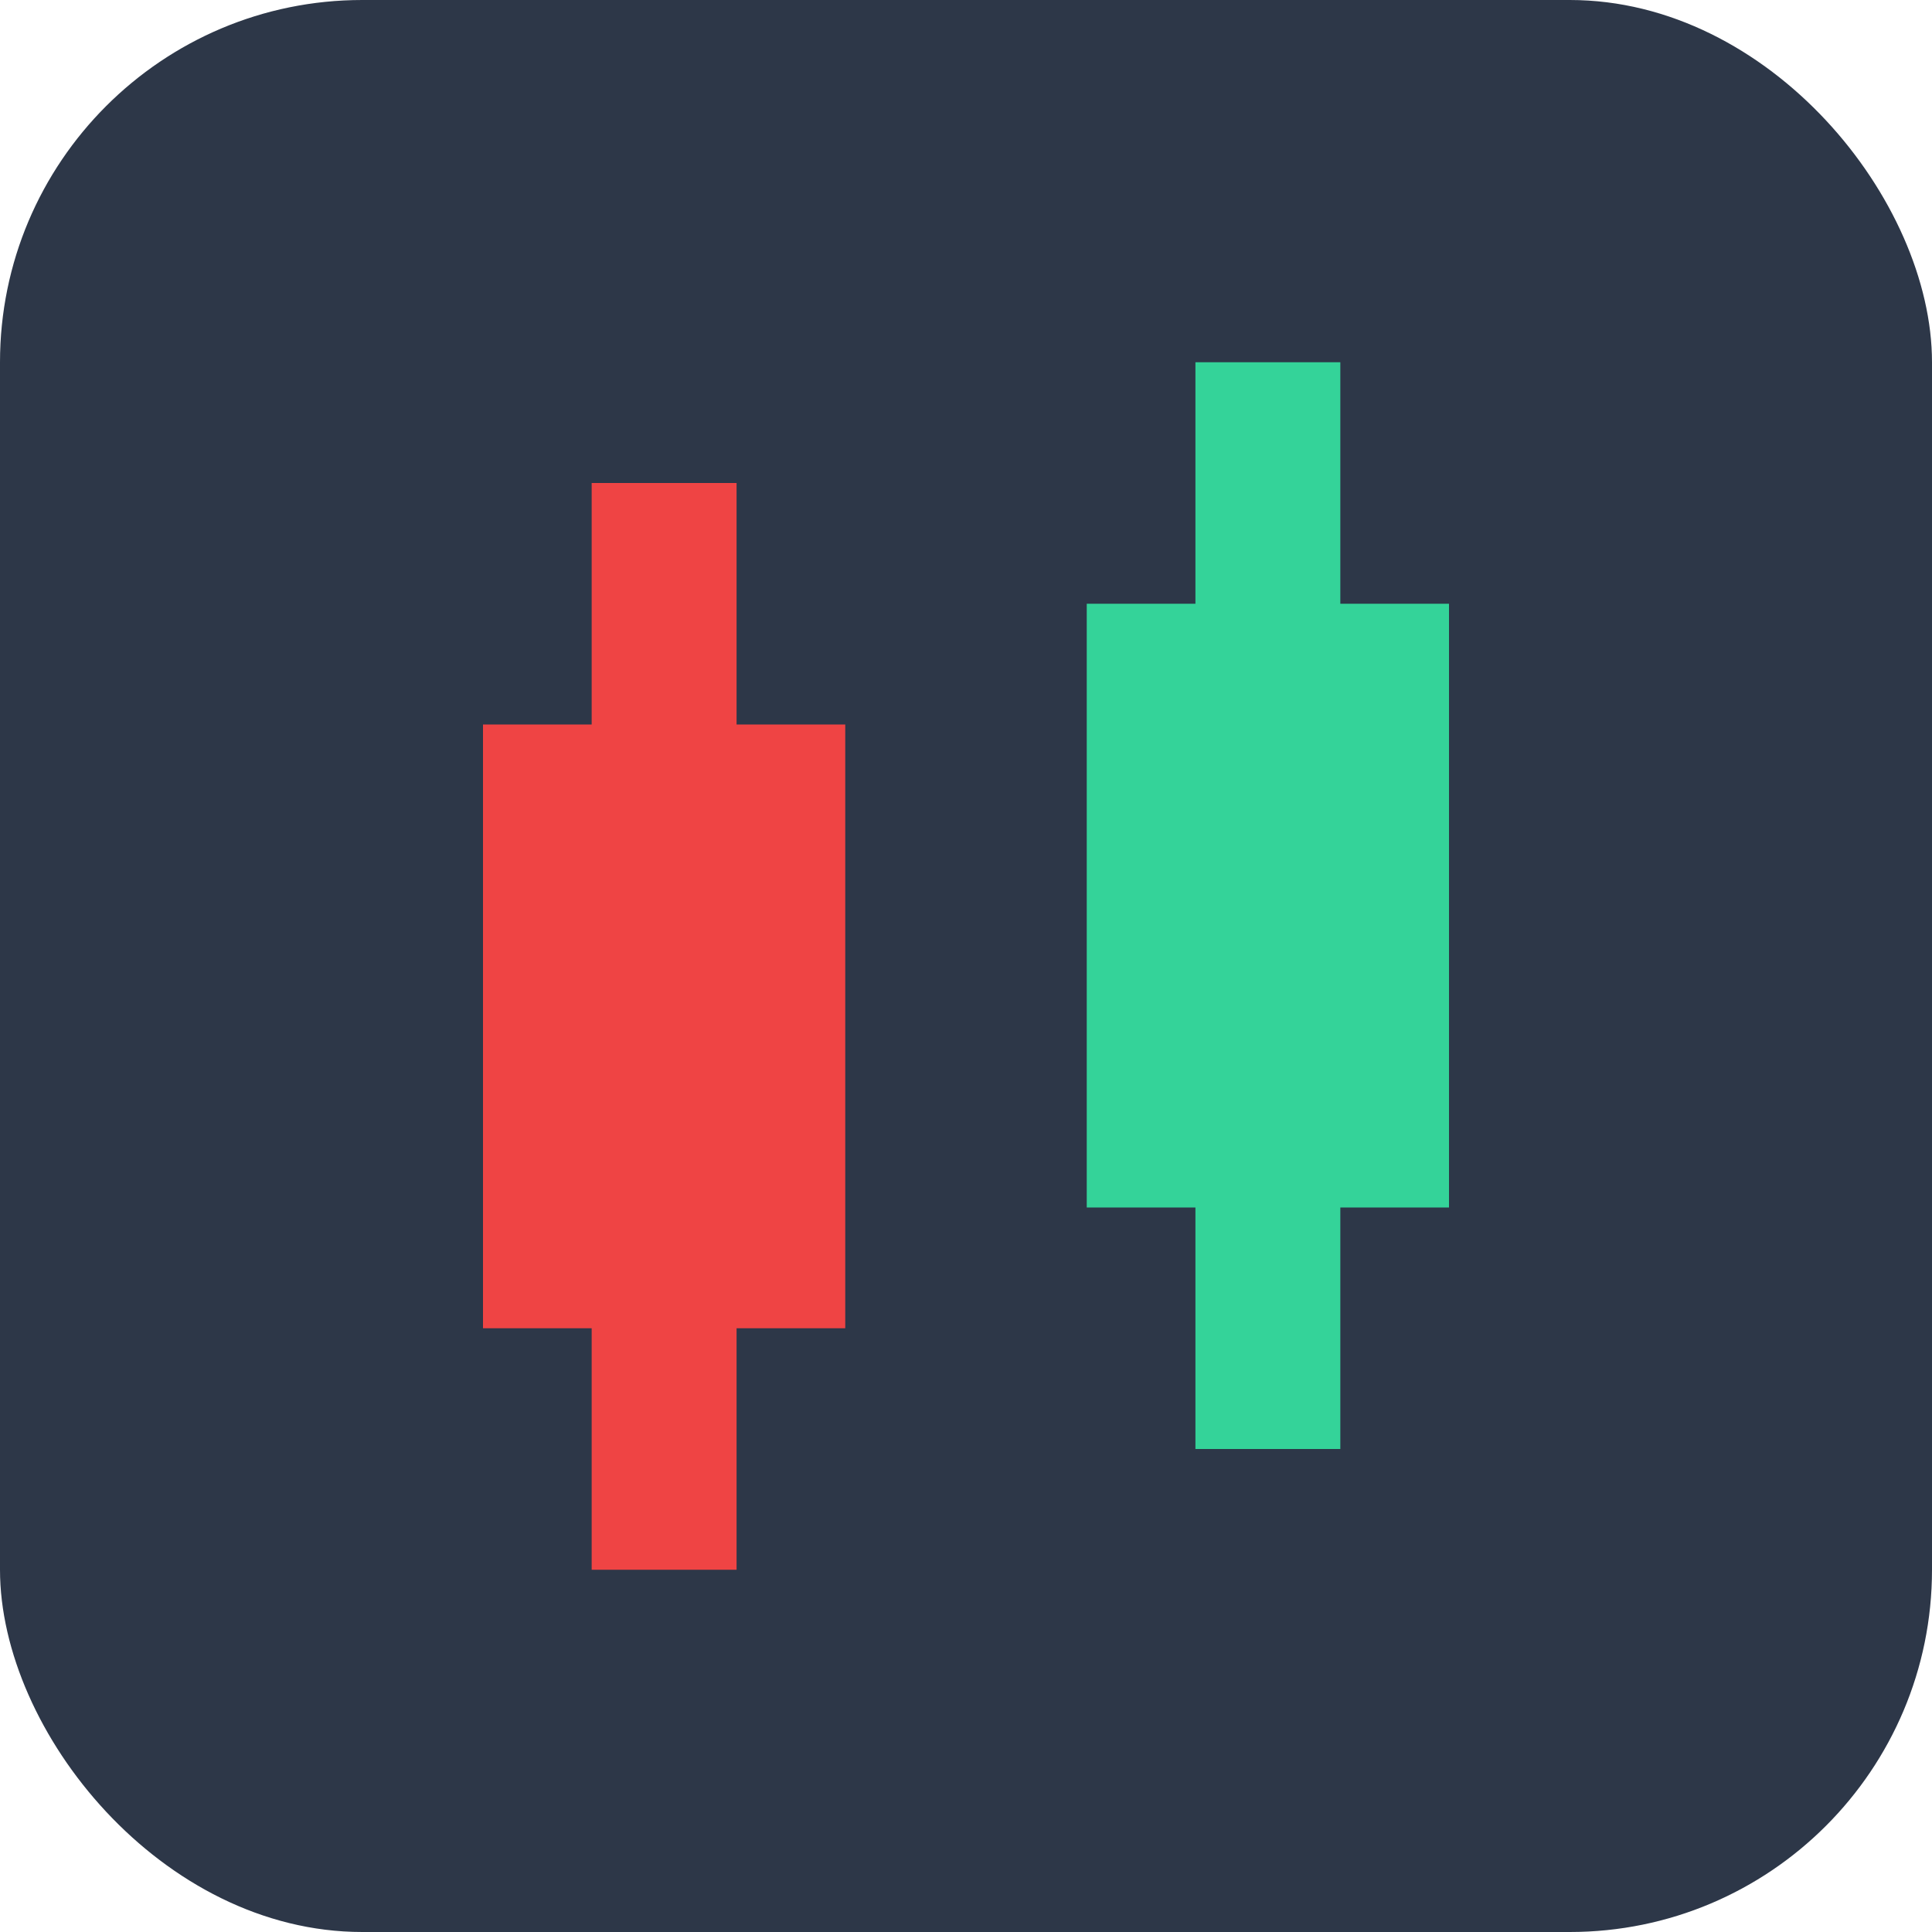 <svg width="64" height="64" viewBox="0 0 16 16" xmlns="http://www.w3.org/2000/svg">
  <!-- 
  GGL Bot Trad Favicon (v5 - Bullish Reversal)
  ออกแบบโดย Gemini - แท่งแดง -> แท่งเขียว (สัญญาณขาขึ้น)
  --><!-- 1. พื้นหลัง (เหมือนเดิม) --><rect width="16" height="16" rx="3" fill="#2D3748"/>
  
  <!-- 2. แท่งเทียนขาลง (Red Bearish) - อยู่ทางซ้าย --><!-- Wick (ไส้เทียน) --><line x1="5.5" y1="4" x2="5.5" y2="13" stroke="#EF4444" stroke-width="1.2"/>
  <!-- Body (เนื้อเทียน) --><rect x="4" y="6" width="3" height="5" fill="#EF4444" />

  <!-- 3. แท่งเทียนขาขึ้น (Green Bullish) - อยู่ทางขวา --><!-- Wick (ไส้เทียน) --><line x1="10.5" y1="3" x2="10.5" y2="12" stroke="#34D399" stroke-width="1.2"/>
  <!-- Body (เนื้อเทียน) --><rect x="9" y="5" width="3" height="5" fill="#34D399" />
</svg>